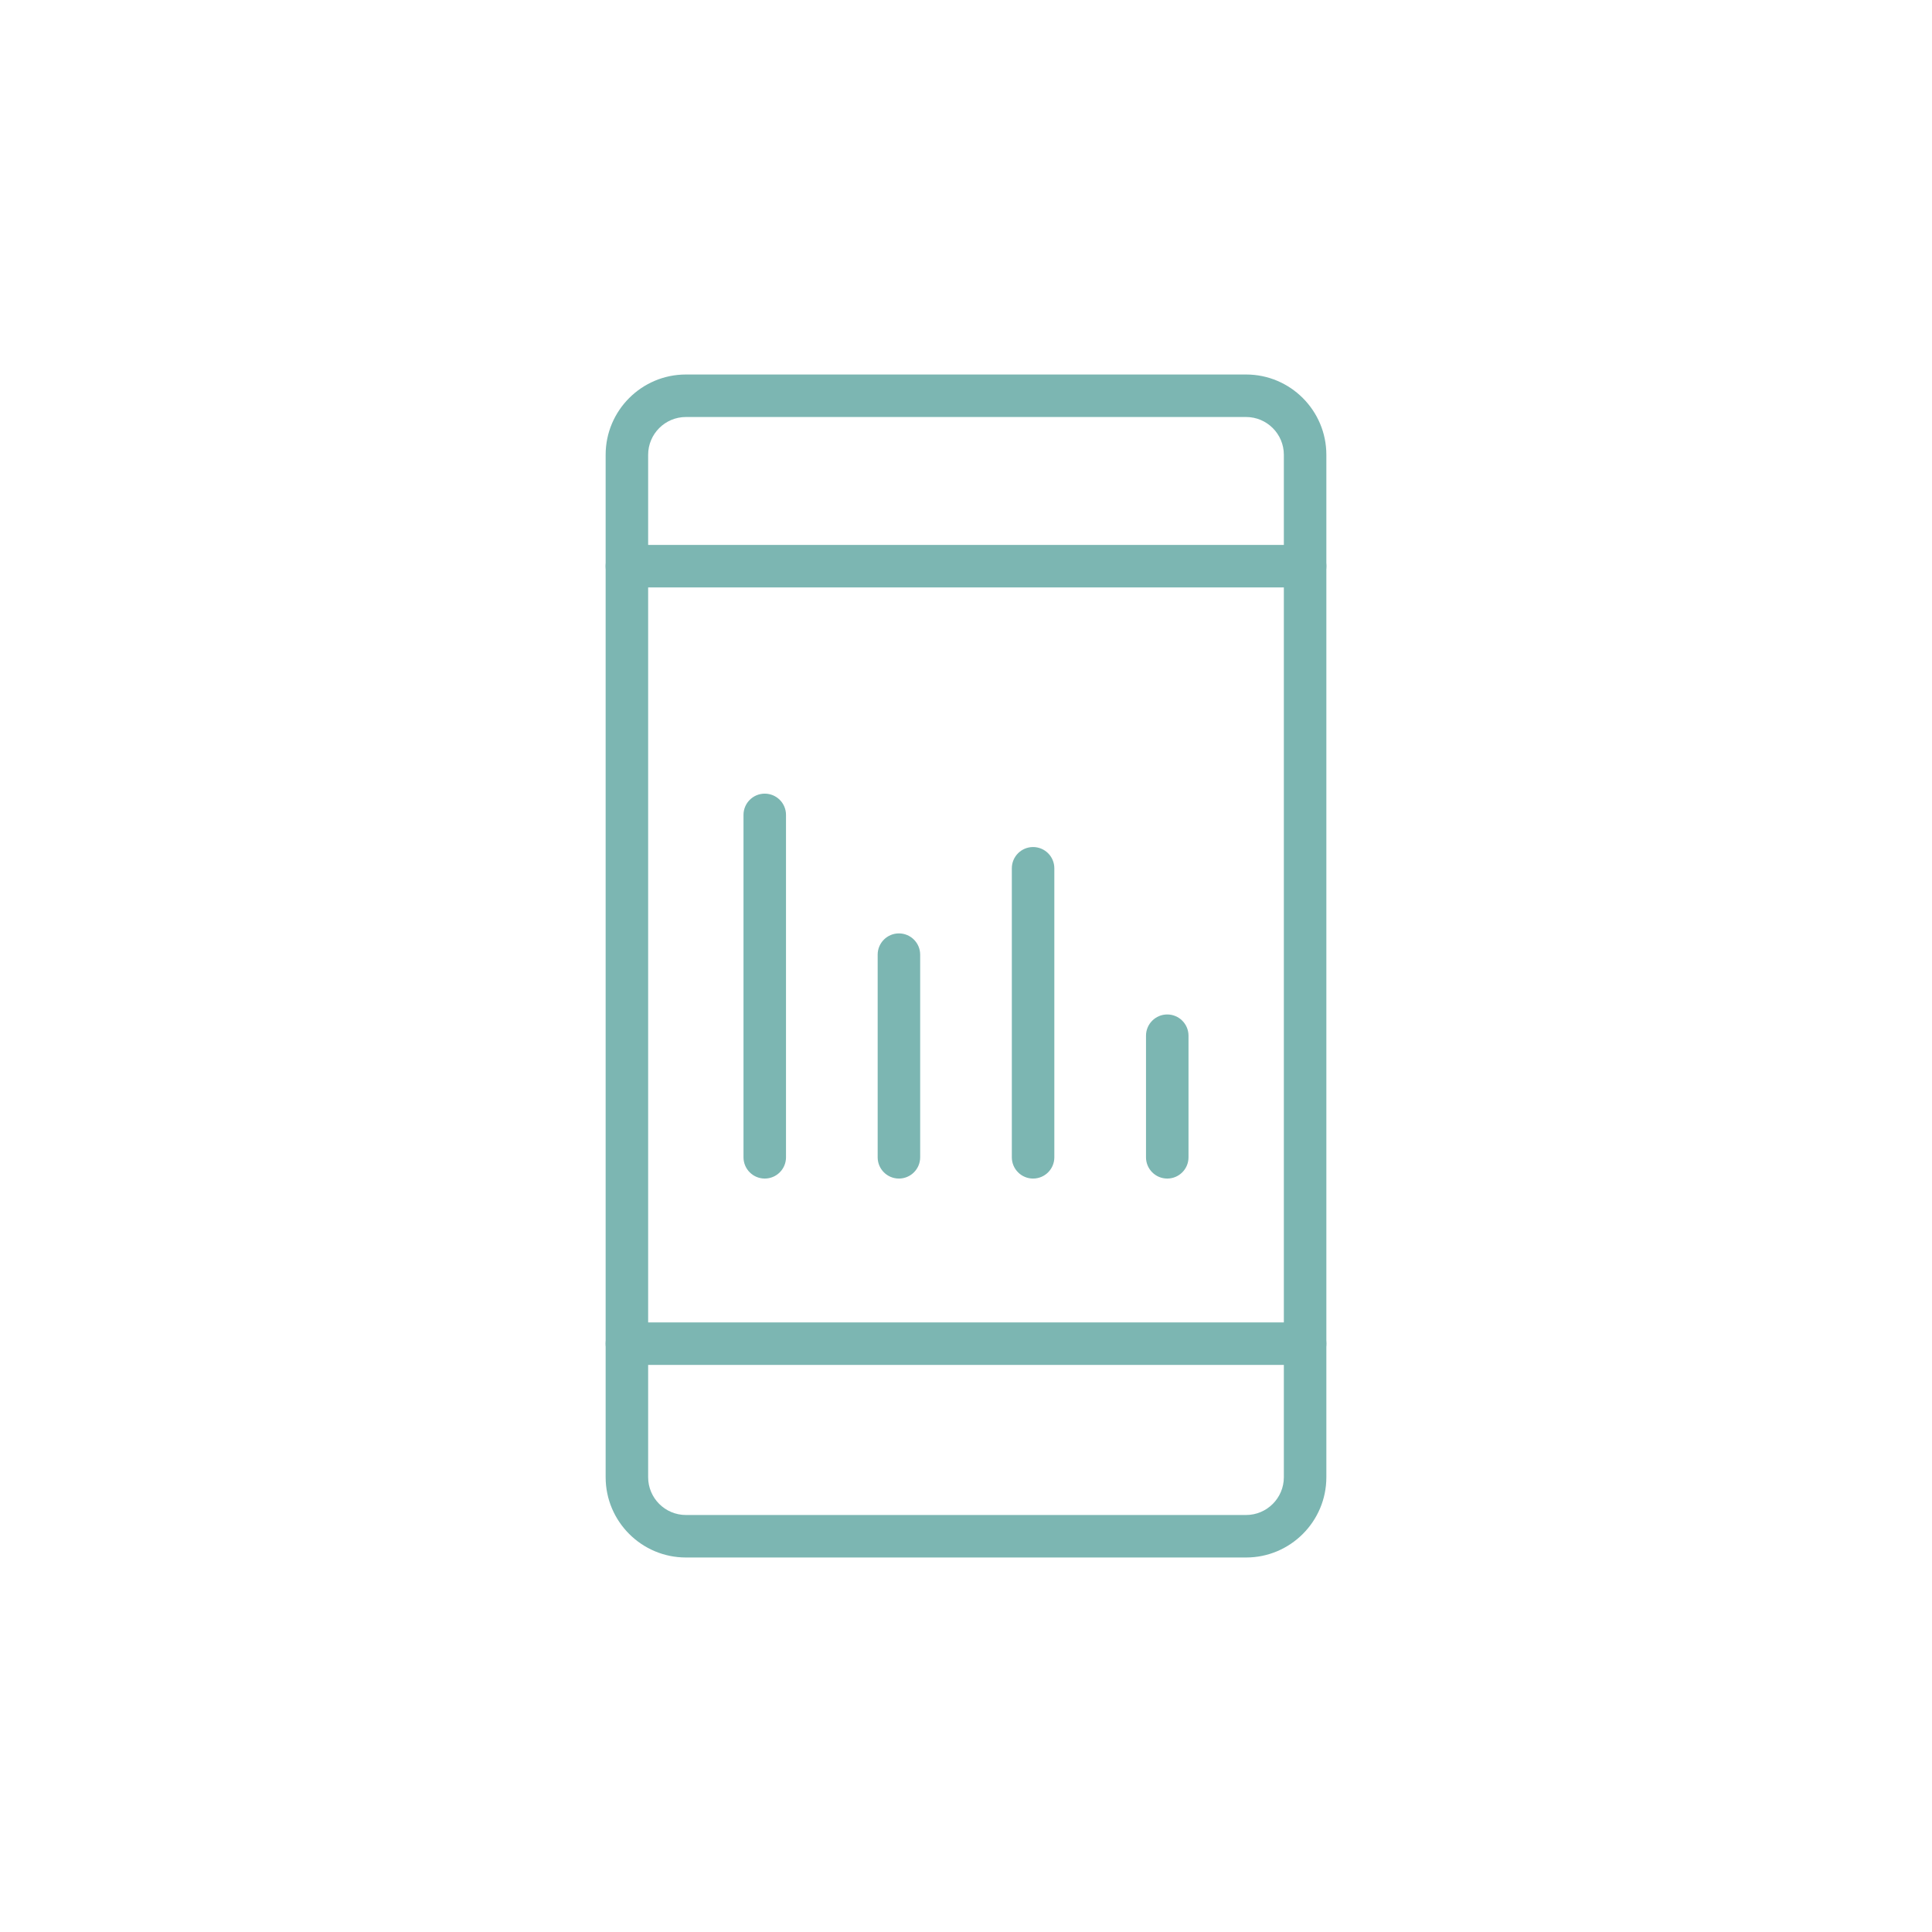 <?xml version="1.0" encoding="UTF-8"?>
<svg id="_ëÎÓÈ_1" data-name="ëÎÓÈ 1" xmlns="http://www.w3.org/2000/svg" viewBox="0 0 500 500">
  <defs>
    <style>
      .cls-1 {
        fill: #7cb6b2;
      }
    </style>
  </defs>
  <g>
    <path class="cls-1" d="M322.485,403.079h-144.969c-11.456,0-20.776-9.32-20.776-20.776V117.696c0-11.456,9.32-20.776,20.776-20.776h144.969c11.456,0,20.776,9.32,20.776,20.776v264.608c0,11.456-9.32,20.776-20.776,20.776ZM177.515,107.921c-5.391,0-9.776,4.385-9.776,9.776v264.607c0,5.39,4.385,9.776,9.776,9.776h144.969c5.39,0,9.776-4.385,9.776-9.776V117.696c0-5.39-4.385-9.776-9.776-9.776h-144.969Z"/>
    <path class="cls-1" d="M337.761,152.023h-175.521c-3.038,0-5.5-2.462-5.5-5.5s2.462-5.5,5.5-5.5h175.521c3.038,0,5.5,2.462,5.5,5.5s-2.462,5.5-5.5,5.5Z"/>
    <path class="cls-1" d="M337.761,353.242h-175.521c-3.038,0-5.5-2.462-5.5-5.5s2.462-5.5,5.5-5.5h175.521c3.038,0,5.5,2.462,5.5,5.5s-2.462,5.5-5.5,5.5Z"/>
  </g>
  <g>
    <path class="cls-1" d="M197.917,305.009c-3.038,0-5.5-2.462-5.5-5.5v-88.614c0-3.038,2.462-5.5,5.5-5.5s5.5,2.462,5.5,5.5v88.614c0,3.038-2.462,5.5-5.5,5.5Z"/>
    <path class="cls-1" d="M232.639,305.009c-3.038,0-5.5-2.462-5.5-5.5v-52.445c0-3.038,2.462-5.5,5.5-5.5s5.5,2.462,5.5,5.5v52.445c0,3.038-2.462,5.5-5.5,5.5Z"/>
    <path class="cls-1" d="M267.361,305.009c-3.038,0-5.5-2.462-5.5-5.5v-74.796c0-3.038,2.462-5.5,5.5-5.5s5.5,2.462,5.5,5.5v74.796c0,3.038-2.462,5.5-5.5,5.5Z"/>
    <path class="cls-1" d="M302.084,305.009c-3.038,0-5.5-2.462-5.5-5.5v-31.467c0-3.038,2.462-5.5,5.5-5.5s5.5,2.462,5.5,5.5v31.467c0,3.038-2.462,5.5-5.5,5.5Z"/>
  </g>
</svg>